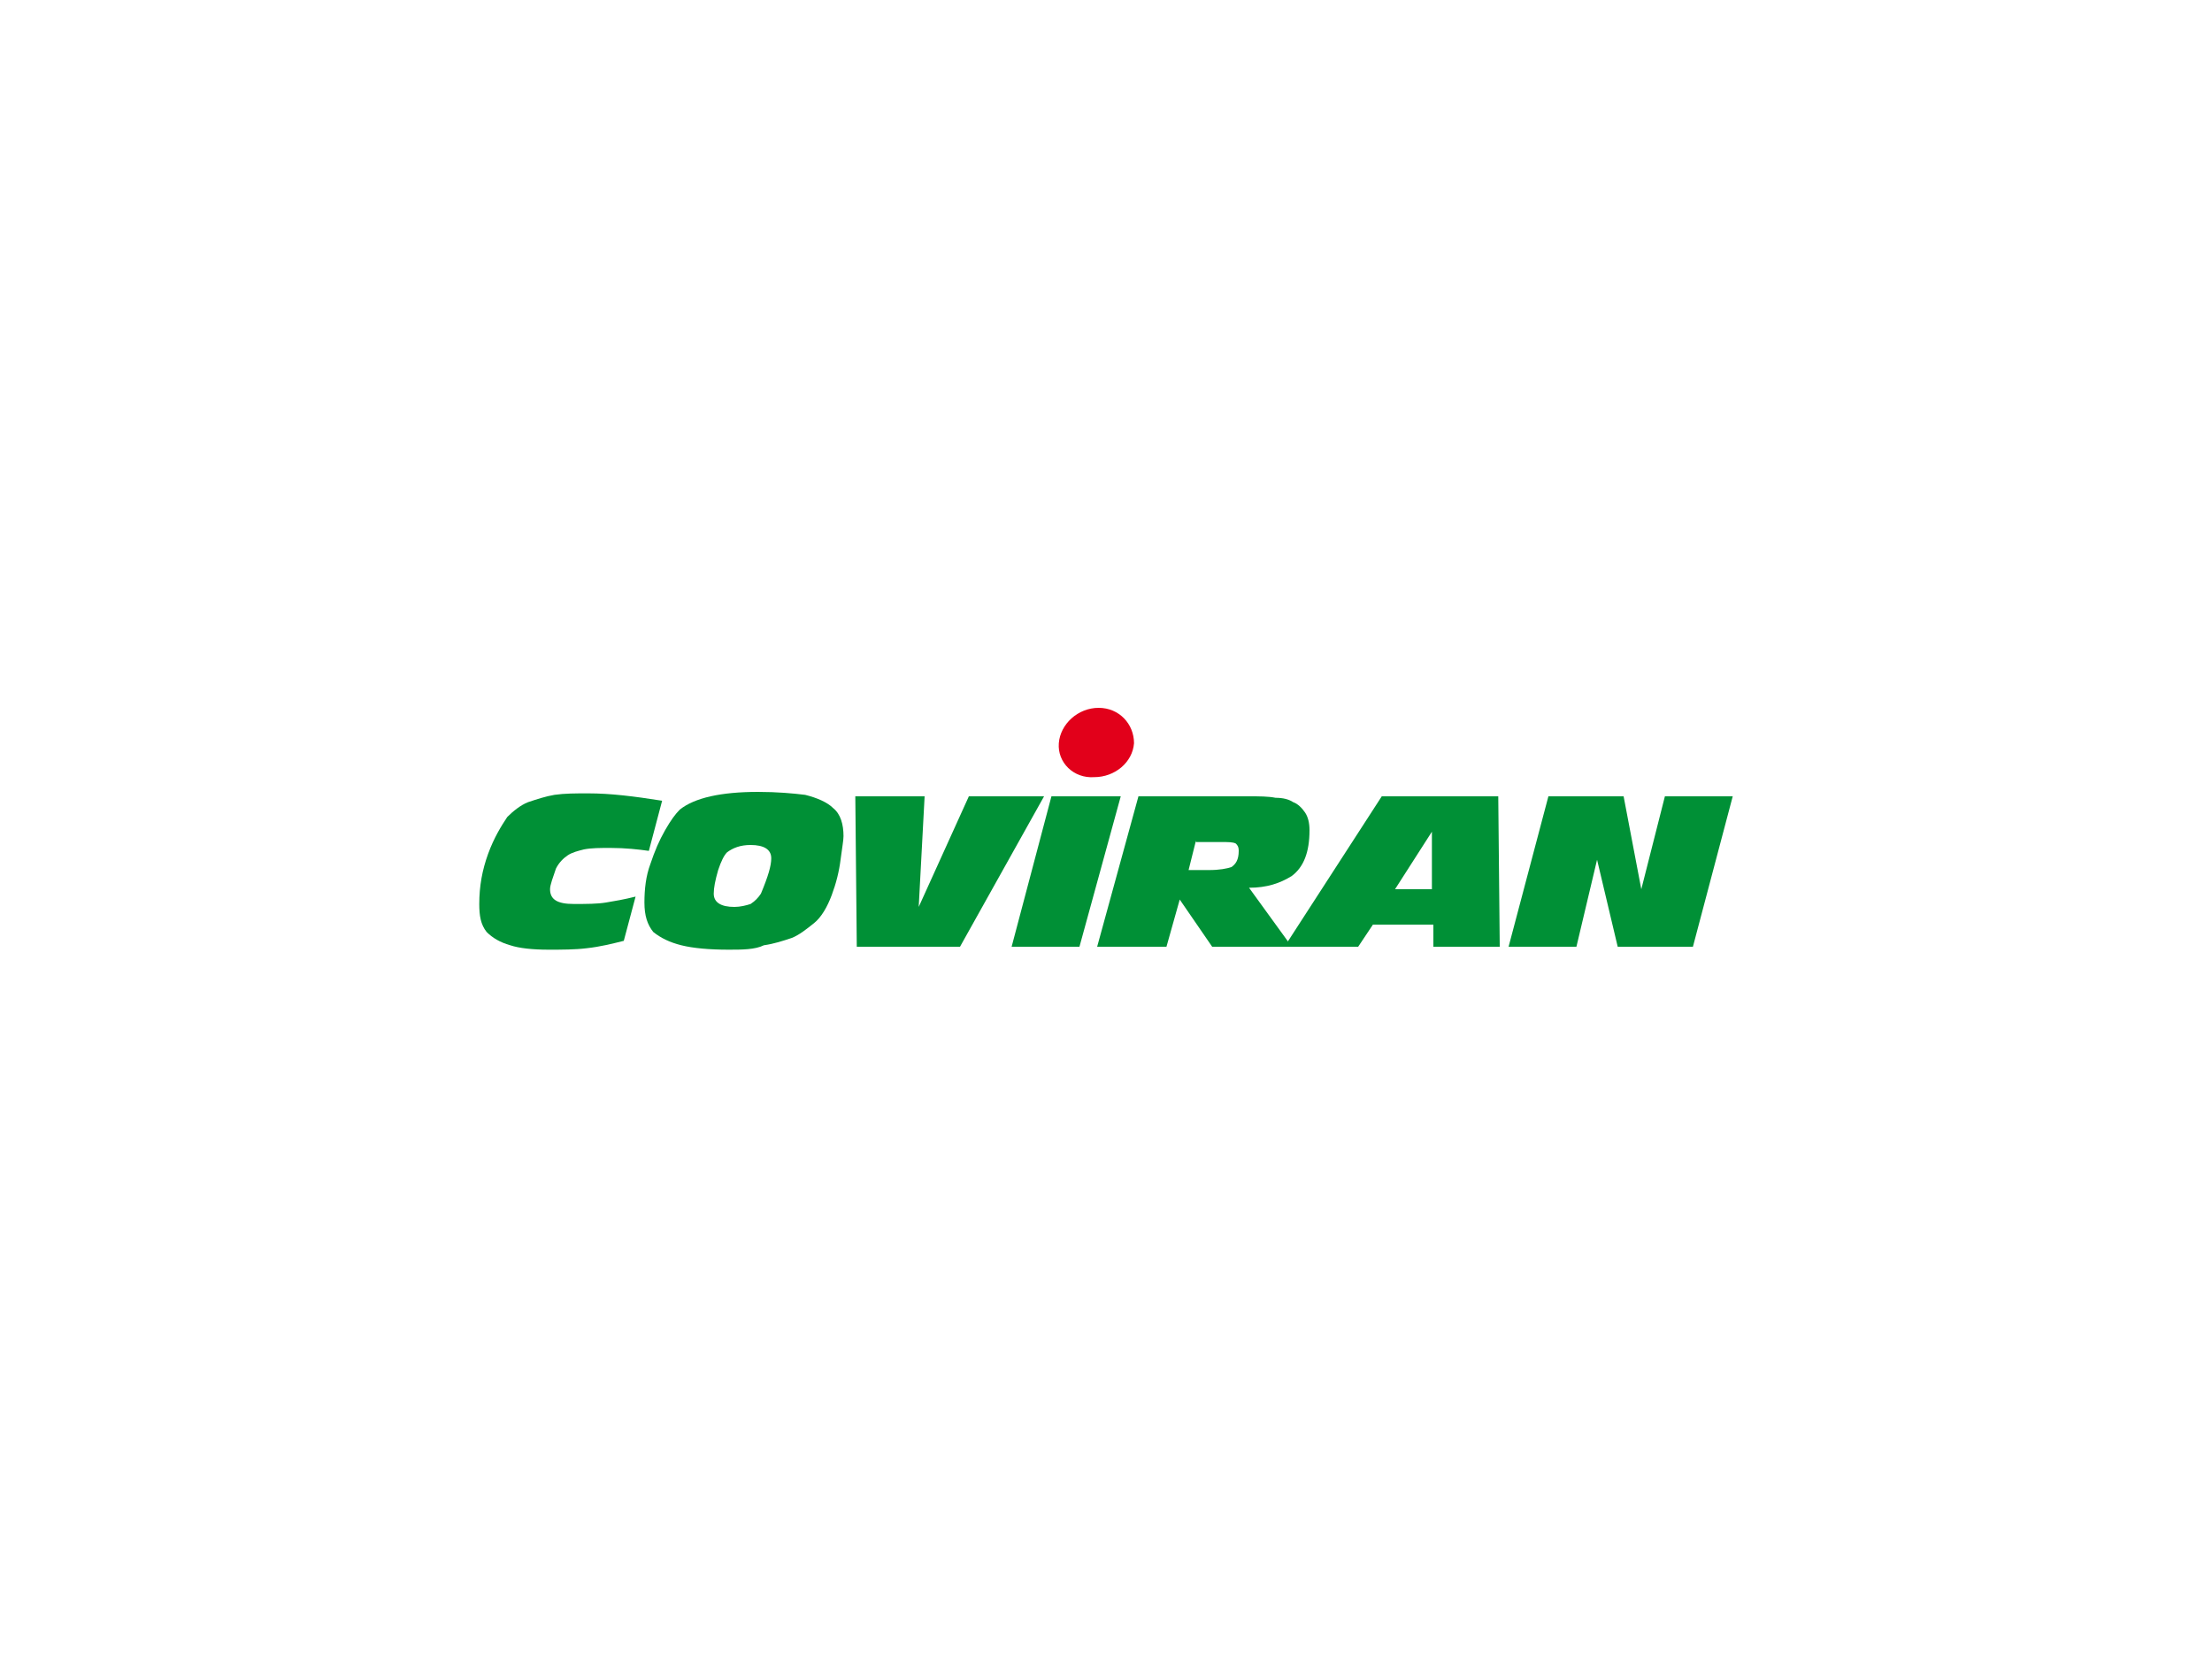 <?xml version="1.0" encoding="utf-8"?>
<!-- Generator: Adobe Illustrator 25.1.0, SVG Export Plug-In . SVG Version: 6.00 Build 0)  -->
<svg version="1.1" id="Capa_1" xmlns="http://www.w3.org/2000/svg" xmlns:xlink="http://www.w3.org/1999/xlink" x="0px" y="0px"
	 viewBox="0 0 150 112.5" style="enable-background:new 0 0 150 112.5;" xml:space="preserve">
<style type="text/css">
	.st0{fill-rule:evenodd;clip-rule:evenodd;fill:#C42D35;}
	.st1{fill:#C42D35;}
	.st2{fill:none;}
	.st3{fill:#B8CE52;}
	.st4{fill:#5E331A;}
	.st5{fill:none;stroke:#5E331A;stroke-width:0.235;stroke-miterlimit:3.864;}
	.st6{fill:#AA273E;}
	.st7{fill:#EF3E33;}
	.st8{fill:#F8991D;}
	.st9{fill:#FFE607;}
	.st10{fill:#001D85;}
	.st11{fill:none;stroke:#001D85;stroke-width:0.247;}
	.st12{fill:none;stroke:#001D85;stroke-width:0.308;}
	.st13{fill:#D33741;}
	.st14{fill-rule:evenodd;clip-rule:evenodd;fill:#009036;}
	.st15{fill:#E2001A;}
	.st16{fill:#05624D;}
	.st17{fill:#FFFFFF;}
	.st18{fill:#4B843D;}
	.st19{fill:#83AF7E;}
	.st20{fill:#D98A34;}
	.st21{fill-rule:evenodd;clip-rule:evenodd;fill:#326FB0;}
	.st22{fill:#326FB0;}
	.st23{fill-rule:evenodd;clip-rule:evenodd;fill:#D98A34;}
</style>
<g>
	<path class="st14" d="M37.2,64.4c-1.1,0-2-0.1-2.6-0.3c-0.7-0.2-1.2-0.5-1.6-0.9c-0.4-0.5-0.5-1.1-0.5-1.9c0-1.2,0.2-2.3,0.6-3.4
		c0.4-1.1,0.9-1.9,1.3-2.5c0.4-0.4,0.9-0.8,1.4-1c0.6-0.2,1.2-0.4,1.8-0.5c0.7-0.1,1.4-0.1,2.3-0.1c1.5,0,3.1,0.2,5,0.5l-0.9,3.4
		c-0.7-0.1-1.6-0.2-2.6-0.2c-0.7,0-1.3,0-1.8,0.1c-0.4,0.1-0.8,0.2-1.1,0.4c-0.3,0.2-0.6,0.5-0.8,0.9c-0.2,0.6-0.4,1.1-0.4,1.4
		c0,0.7,0.5,1,1.6,1c0.9,0,1.6,0,2.2-0.1c0.6-0.1,1.2-0.2,2-0.4l-0.8,3c-0.8,0.2-1.6,0.4-2.5,0.5C39,64.4,38.1,64.4,37.2,64.4"/>
	<path class="st14" d="M49.4,64.4c-1.3,0-2.4-0.1-3.2-0.3c-0.8-0.2-1.4-0.5-1.9-0.9c-0.4-0.5-0.6-1.1-0.6-2c0-0.9,0.1-1.8,0.4-2.6
		c0.3-0.9,0.6-1.6,1-2.3c0.4-0.7,0.7-1.1,1-1.4c1-0.8,2.8-1.2,5.3-1.2c1.3,0,2.4,0.1,3.2,0.2c0.8,0.2,1.5,0.5,1.9,0.9
		c0.5,0.4,0.7,1.1,0.7,1.9c0,0.3-0.1,0.8-0.2,1.6c-0.1,0.8-0.3,1.6-0.6,2.4c-0.3,0.8-0.7,1.5-1.2,1.9c-0.5,0.4-1,0.8-1.5,1
		c-0.6,0.2-1.2,0.4-1.9,0.5C51.2,64.4,50.3,64.4,49.4,64.4 M48.4,60.6c0,0.6,0.5,0.9,1.4,0.9c0.4,0,0.8-0.1,1.1-0.2
		c0.3-0.2,0.5-0.4,0.7-0.7c0.5-1.2,0.7-1.9,0.7-2.4c0-0.6-0.5-0.9-1.4-0.9c-0.7,0-1.2,0.2-1.6,0.5c-0.2,0.2-0.4,0.6-0.6,1.2
		C48.5,59.7,48.4,60.2,48.4,60.6"/>
	<polygon class="st14" points="58.1,64.2 58,54 62.7,54 62.3,61.5 65.7,54 70.8,54 65.1,64.2 	"/>
	<polygon class="st14" points="68.6,64.2 71.3,54 76,54 73.2,64.2 	"/>
	<path class="st14" d="M74.4,64.2L77.2,54h7.5c0.7,0,1.3,0,1.8,0.1c0.5,0,0.9,0.1,1.2,0.3c0.3,0.1,0.6,0.4,0.8,0.7
		c0.2,0.3,0.3,0.7,0.3,1.2c0,1.5-0.4,2.5-1.2,3.1c-0.8,0.5-1.7,0.8-2.9,0.8l2.9,4h-5.4L80,61l-0.9,3.2H74.4z M81.1,57l-0.5,2h1.4
		c0.7,0,1.2-0.1,1.5-0.2c0.3-0.2,0.5-0.5,0.5-1.1c0-0.3-0.1-0.4-0.2-0.5c-0.2-0.1-0.5-0.1-1-0.1H81.1z"/>
	<path class="st14" d="M87.1,64.2L93.7,54h7.9l0.1,10.2h-4.5v-1.5h-4.1l-1,1.5H87.1z M97.1,56.4l-2.5,3.9h2.5V56.4z"/>
	<polygon class="st14" points="102.3,64.2 105,54 110.1,54 111.3,60.3 112.9,54 117.5,54 114.8,64.2 109.7,64.2 108.3,58.3 
		106.9,64.2 	"/>
	<path class="st15" d="M71.8,50.4c0.1-1.3,1.3-2.4,2.7-2.4c1.4,0,2.4,1.1,2.4,2.4c-0.1,1.3-1.3,2.3-2.7,2.3
		C72.8,52.8,71.7,51.7,71.8,50.4"/>
</g>
</svg>
